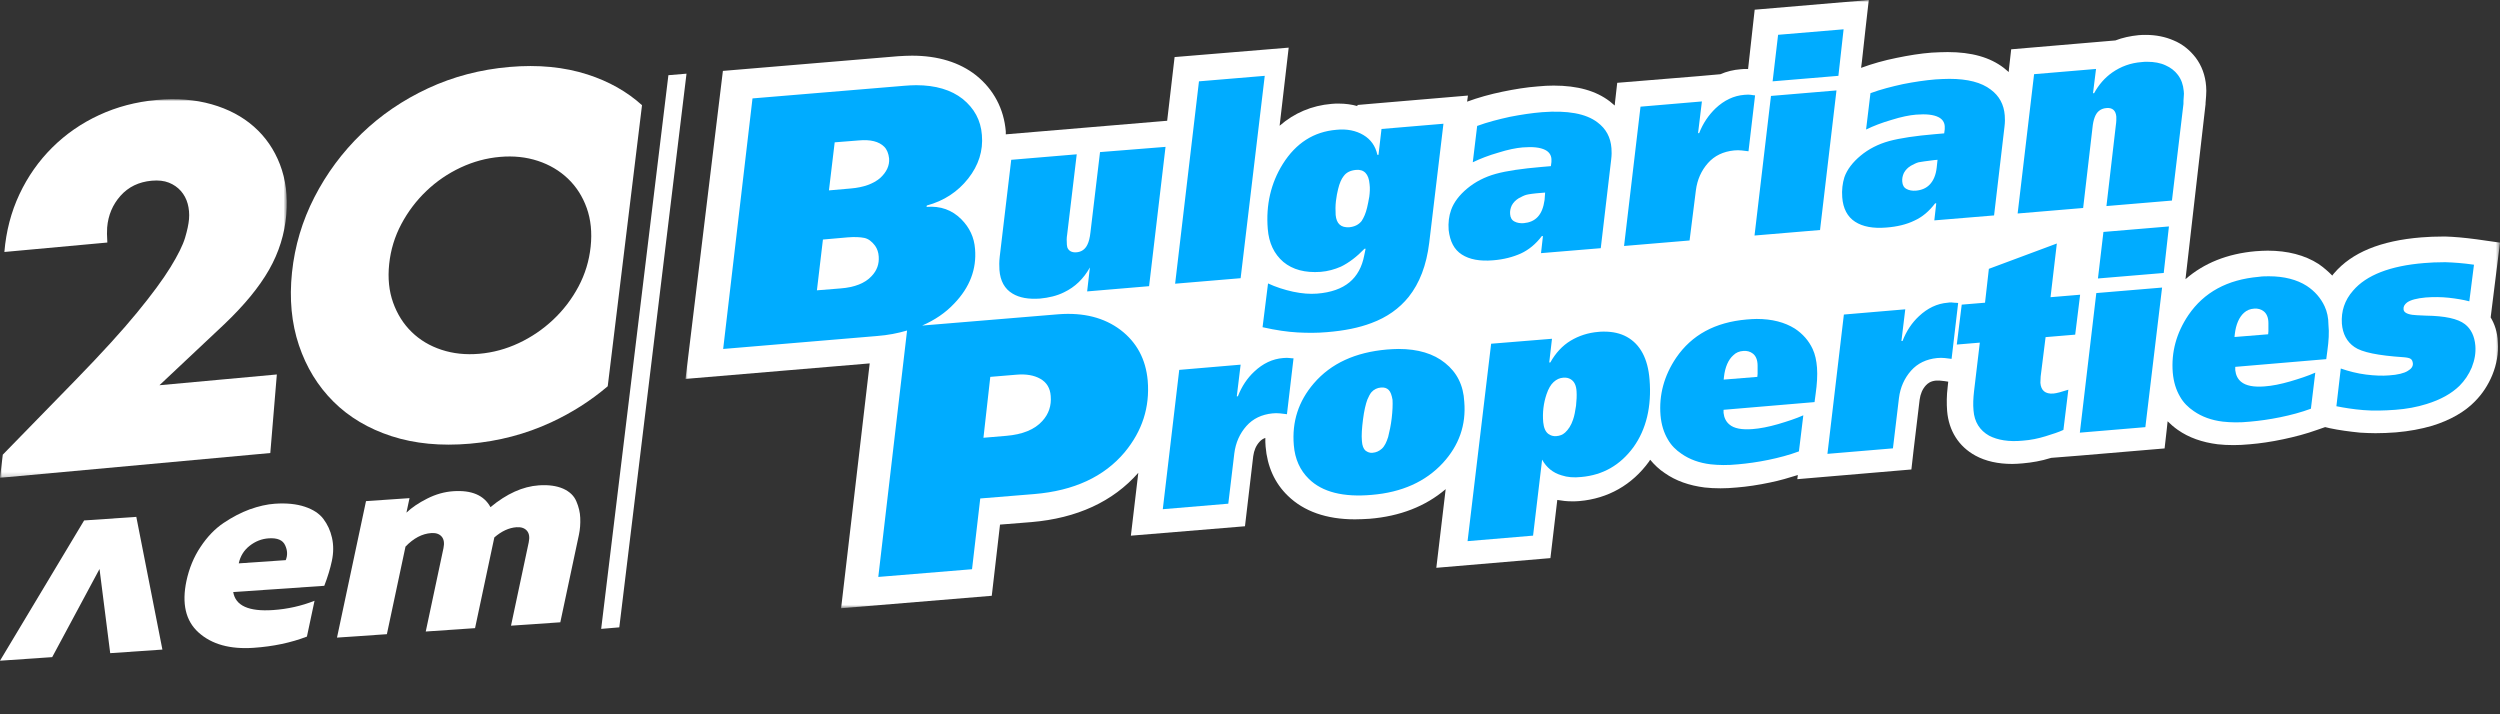 <?xml version="1.0" encoding="UTF-8"?>
<svg width="560px" height="160px" viewBox="0 0 560 160" version="1.1" xmlns="http://www.w3.org/2000/svg" xmlns:xlink="http://www.w3.org/1999/xlink">
    <rect x="0" y="0" width="560" height="160" fill="#333333" stroke="none"/>
    <title>bulgarian-properites-logo-accent-white-ru</title>
    <defs>
        <polygon id="path-1" points="5.7459093e-14 0 406.447 0 406.447 136.247 5.7459093e-14 136.247"></polygon>
        <path d="M0,30.966 L4.127,0 L0,30.966 Z" id="path-3"></path>
        <linearGradient x1="0.577%" y1="50%" x2="99.22%" y2="50%" id="linearGradient-5">
            <stop stop-color="#11C3F4" offset="0%"></stop>
            <stop stop-color="#0057A8" offset="100%"></stop>
        </linearGradient>
        <polygon id="path-6" points="0 0 64.244 0 64.244 84.81 0 84.81"></polygon>
    </defs>
    <g id="bulgarian-properites-logo-accent-white-ru" stroke="none" stroke-width="1" fill="none" fill-rule="evenodd">
        <g id="Group-44" transform="translate(0, -0)">
            <g id="Group-6" transform="translate(153.553, 0)">
                <g id="Group-3">
                    <mask id="mask-2" fill="white">
                        <use xlink:href="#path-1"></use>
                    </mask>
                    <g id="Clip-2"></g>
                    <path d="M404.354,71.102 L406.447,54.35 L401.213,53.605 C398.441,53.233 396.163,53.047 394.316,52.985 L393.638,52.985 C392.037,52.985 390.436,53.047 388.834,53.172 C379.659,53.915 373.254,56.584 369.313,61.175 C369.128,61.361 369.005,61.547 368.882,61.733 C367.959,60.802 366.973,59.934 365.803,59.127 C362.724,57.142 358.844,56.149 354.409,56.149 C353.547,56.149 352.624,56.212 351.7,56.273 C345.358,56.832 340.122,58.941 335.996,62.539 L340.492,23.329 L340.492,23.205 L340.492,23.08 C340.554,22.584 340.554,22.025 340.616,21.467 C340.677,20.722 340.677,19.979 340.616,19.295 C340.431,16.876 339.63,14.705 338.276,12.905 C336.982,11.23 335.319,9.865 333.349,9.058 C331.501,8.252 329.408,7.817 327.128,7.817 C326.574,7.817 326.02,7.817 325.466,7.88 C323.619,8.066 321.894,8.438 320.293,9.058 L315.181,9.493 L296.953,11.044 L296.461,15.387 L296.399,16.132 L295.29,15.201 C292.211,12.843 288.085,11.665 282.727,11.665 C281.619,11.665 280.387,11.726 279.155,11.788 C276.631,11.974 273.983,12.409 271.273,12.968 C268.502,13.525 265.854,14.27 263.329,15.201 L263.514,13.774 L264.314,6.515 L265.053,-0 L239.496,2.172 L239.004,6.577 L238.018,15.449 L237.648,15.449 C237.279,15.449 236.848,15.449 236.356,15.511 C234.754,15.635 233.215,16.008 231.798,16.628 L226.872,17.062 L208.704,18.551 L208.212,22.894 L208.15,23.639 C207.78,23.329 207.411,23.019 207.041,22.708 C203.962,20.35 199.836,19.172 194.479,19.172 C193.37,19.172 192.139,19.234 190.908,19.358 C188.383,19.544 185.734,19.979 183.024,20.536 C180.315,21.095 177.605,21.839 175.08,22.77 L175.265,21.406 L154.82,23.142 L150.509,23.515 L150.509,23.762 C149.216,23.391 147.799,23.205 146.321,23.205 C145.829,23.205 145.275,23.205 144.72,23.266 C140.286,23.639 136.345,25.314 133.081,28.168 L135.113,10.671 L109.556,12.782 L107.893,27.051 L71.744,30.091 L71.744,29.409 C71.313,24.383 69.035,20.04 65.093,16.876 C61.398,13.96 56.533,12.471 50.745,12.471 C49.759,12.471 48.712,12.533 47.604,12.595 L8.375,15.883 L5.7459093e-14,84.875 L41.26,81.401 L34.855,136.247 L68.603,133.455 L70.451,117.51 L77.471,116.951 C87.694,116.083 95.761,112.361 101.427,105.908 L99.764,119.991 L125.321,117.882 L127.169,102.186 C127.354,100.883 127.784,99.828 128.585,98.96 C128.955,98.525 129.385,98.276 129.879,98.09 C129.879,98.711 129.879,99.393 129.94,100.014 C130.309,104.481 131.972,108.203 134.928,111.057 C138.5,114.532 143.55,116.331 149.955,116.331 C151.001,116.331 152.11,116.269 153.219,116.207 C160.054,115.649 165.781,113.415 170.277,109.568 L168.183,127.188 L193.74,125.017 L195.279,111.988 C196.327,112.174 197.435,112.298 198.543,112.298 C199.097,112.298 199.652,112.298 200.268,112.237 C206.611,111.678 212.03,108.638 215.848,103.364 C215.909,103.24 215.971,103.116 216.094,102.992 C217.018,104.109 218.127,105.163 219.358,105.971 C221.822,107.707 224.839,108.762 228.288,109.197 C229.396,109.321 230.567,109.382 231.859,109.382 C232.968,109.382 234.199,109.321 235.493,109.197 C237.833,109.011 240.297,108.638 242.945,108.08 C245.1,107.645 247.194,107.025 249.165,106.404 L249.041,107.335 L274.598,105.163 L275.091,100.82 L276.446,89.528 C276.631,88.225 277.062,87.171 277.862,86.302 C278.293,85.868 278.848,85.371 280.141,85.248 L280.511,85.248 L280.88,85.248 C281.311,85.31 281.68,85.31 282.05,85.371 L282.851,85.496 L282.727,86.675 C282.481,88.598 282.481,90.397 282.604,92.072 C282.974,96.477 285.191,100.014 288.947,102.061 C291.225,103.302 293.997,103.923 297.199,103.923 C297.938,103.923 298.677,103.86 299.478,103.799 C301.633,103.613 303.727,103.24 305.698,102.62 C305.759,102.62 305.883,102.558 305.944,102.558 L312.225,102.061 L331.316,100.448 L331.809,96.105 L331.993,94.368 C332.672,95.05 333.472,95.733 334.273,96.291 C336.735,98.029 339.753,99.083 343.201,99.517 C344.31,99.642 345.481,99.703 346.774,99.703 C347.883,99.703 349.114,99.642 350.407,99.517 C352.686,99.331 355.21,98.96 357.858,98.401 C360.507,97.843 363.094,97.16 365.495,96.291 L367.28,95.671 L368.328,95.919 C370.359,96.353 372.639,96.663 375.102,96.912 C376.21,96.974 377.381,97.036 378.55,97.036 C380.028,97.036 381.567,96.974 383.169,96.849 C386.064,96.602 388.773,96.105 391.298,95.361 C395.301,94.12 398.565,92.259 400.843,89.901 C402.506,88.225 403.8,86.24 404.724,84.007 C405.708,81.587 406.14,79.105 405.955,76.686 C405.893,74.39 405.216,72.529 404.354,71.102" id="Fill-1" fill="#FFFFFF" mask="url(#mask-2)"></path>
                </g>
                <path d="M400.926,77.427 C401.048,79.031 400.803,80.572 400.127,82.299 C399.452,83.902 398.531,85.259 397.364,86.431 C395.584,88.158 393.19,89.515 389.997,90.502 C387.848,91.18 385.515,91.611 382.998,91.796 C380.42,91.982 378.026,92.044 375.815,91.858 C373.606,91.673 371.641,91.365 369.799,90.995 L370.782,82.546 C372.562,83.162 374.465,83.655 376.429,83.902 C378.394,84.15 380.114,84.211 381.586,84.088 C383.551,83.964 384.963,83.594 385.761,83.101 C386.621,82.607 386.989,82.053 386.928,81.373 C386.867,80.942 386.744,80.572 386.436,80.387 C386.191,80.202 385.639,80.079 384.84,80.017 C379.193,79.647 375.508,78.907 373.851,77.735 C372.132,76.564 371.211,74.775 371.027,72.493 C370.843,69.717 371.641,67.25 373.544,65.092 C376.491,61.638 381.832,59.541 389.444,58.925 C390.857,58.801 392.33,58.74 393.804,58.74 L394.356,58.74 C396.076,58.801 398.101,58.925 400.618,59.294 L399.575,67.497 C398.163,67.127 396.628,66.881 394.971,66.696 C393.251,66.511 391.532,66.511 389.813,66.634 C387.788,66.819 386.436,67.189 385.639,67.744 C385.086,68.175 384.78,68.669 384.84,69.224 C384.84,69.902 385.515,70.334 386.805,70.519 C387.173,70.581 388.217,70.642 389.875,70.704 C394.11,70.765 396.996,71.383 398.593,72.616 C399.943,73.665 400.742,75.268 400.926,77.427 L400.926,77.427 Z M304.66,75.515 L303.555,84.335 L303.494,85.753 C303.617,87.48 304.599,88.281 306.379,88.158 C307.116,88.096 308.221,87.788 309.757,87.295 L308.651,96.299 C307.608,96.792 306.257,97.225 304.66,97.718 C303.064,98.211 301.346,98.581 299.564,98.704 C296.434,99.012 293.917,98.581 292.014,97.594 C289.926,96.422 288.698,94.511 288.514,91.921 C288.392,90.625 288.452,89.206 288.636,87.603 L289.926,76.749 L284.769,77.18 L285.874,68.238 L291.093,67.805 L291.952,60.219 L307.178,54.545 L305.766,66.572 L312.396,66.017 L311.291,74.96 L304.66,75.515 Z M316.387,62.378 L317.615,51.955 L332.288,50.722 L331.122,61.145 L316.387,62.378 Z M312.334,96.915 L316.019,65.648 L330.753,64.413 L327.007,95.682 L312.334,96.915 Z M284.155,67.805 C284.585,67.805 284.892,67.867 285.076,67.867 L283.602,80.387 C283.111,80.325 282.62,80.264 282.068,80.202 C281.515,80.14 280.962,80.14 280.349,80.202 C277.954,80.449 275.99,81.373 274.516,83.039 C273.043,84.705 272.122,86.74 271.815,89.144 L270.465,100.431 L255.791,101.664 L259.475,70.457 L273.227,69.286 L272.367,76.379 L272.613,76.379 C273.473,74.158 274.7,72.308 276.297,70.827 C278.2,69.039 280.349,67.99 282.743,67.805 C282.989,67.744 283.295,67.744 283.541,67.744 C283.726,67.744 283.971,67.805 284.155,67.805 L284.155,67.805 Z M135.337,80.202 C135.767,80.264 136.013,80.264 136.197,80.264 L134.723,92.784 C134.232,92.722 133.741,92.66 133.189,92.599 C132.636,92.537 132.022,92.537 131.469,92.599 C129.075,92.845 127.111,93.77 125.637,95.436 C124.164,97.1 123.243,99.136 122.936,101.541 L121.585,112.827 L106.912,114.061 L110.596,82.854 L124.348,81.683 L123.488,88.774 L123.733,88.774 C124.594,86.554 125.821,84.705 127.418,83.224 C129.32,81.436 131.469,80.387 133.864,80.202 C134.478,80.14 134.969,80.14 135.337,80.202 L135.337,80.202 Z M92.853,34.069 L107.526,32.898 L103.842,64.105 L89.968,65.277 L90.581,59.911 C89.169,62.44 87.266,64.29 84.81,65.462 C83.214,66.264 81.373,66.696 79.407,66.881 C76.829,67.065 74.803,66.696 73.269,65.771 C71.488,64.722 70.506,62.933 70.321,60.467 C70.26,59.603 70.26,58.616 70.383,57.506 L72.961,35.797 L87.635,34.564 L85.486,52.573 C85.363,53.251 85.363,53.991 85.424,54.792 C85.486,55.1 85.486,55.348 85.547,55.471 C85.855,56.211 86.53,56.581 87.511,56.519 C88.678,56.458 89.538,55.841 90.029,54.792 C90.336,54.176 90.581,53.251 90.704,52.078 L92.853,34.069 Z M335.603,21.735 C335.542,22.29 335.542,22.783 335.542,23.277 L332.963,44.925 L318.29,46.158 L320.377,28.211 C320.439,27.717 320.5,27.286 320.5,26.978 L320.5,26.114 C320.377,24.757 319.641,24.079 318.29,24.202 C317.553,24.264 317,24.511 316.571,24.881 C315.834,25.497 315.342,26.731 315.159,28.642 L313.071,46.589 L298.398,47.824 L302.082,16.616 L315.957,15.444 L315.282,20.871 L315.527,20.871 C316.571,18.96 317.921,17.418 319.579,16.246 C321.544,14.889 323.693,14.088 326.21,13.903 C326.64,13.841 327.007,13.841 327.437,13.841 C328.973,13.841 330.385,14.088 331.551,14.643 C332.656,15.136 333.577,15.815 334.314,16.801 C335.051,17.788 335.48,18.96 335.603,20.378 C335.664,20.748 335.664,21.18 335.603,21.735 L335.603,21.735 Z M259.413,6.563 L258.247,16.986 L243.513,18.219 L244.74,7.796 L259.413,6.563 Z M243.144,21.489 L257.817,20.255 L254.134,51.524 L239.46,52.758 L243.144,21.489 Z M129.75,16.986 L124.348,62.316 L109.675,63.55 L115.016,18.219 L129.75,16.986 Z M259.107,44.184 C258.984,42.581 259.168,41.039 259.597,39.683 C260.212,37.955 261.44,36.352 263.22,34.872 C265,33.391 267.149,32.282 269.604,31.603 C272.122,30.924 275.499,30.431 279.797,30.061 L281.945,29.876 L282.068,28.951 L282.068,28.272 C282.006,27.348 281.515,26.669 280.656,26.237 C279.551,25.682 277.893,25.497 275.621,25.682 C274.148,25.805 272.306,26.175 270.157,26.854 C268.008,27.471 266.105,28.211 264.448,29.013 L265.43,20.871 C267.763,20.008 270.219,19.392 272.736,18.837 C275.253,18.343 277.709,17.973 279.981,17.788 C281.085,17.726 282.129,17.664 283.111,17.664 C287.225,17.664 290.294,18.467 292.381,20.07 C294.285,21.489 295.329,23.4 295.513,25.867 C295.575,26.546 295.575,27.409 295.451,28.396 L293.118,48.255 L279.735,49.365 L280.165,45.541 L279.919,45.541 C278.568,47.33 277.033,48.625 275.253,49.426 C273.473,50.291 271.385,50.784 268.991,50.969 C266.044,51.215 263.711,50.784 261.992,49.673 C260.273,48.563 259.291,46.713 259.107,44.184 L259.107,44.184 Z M226.323,42.643 L224.911,53.867 L210.237,55.1 L213.921,23.894 L227.673,22.722 L226.814,29.815 L227.06,29.815 C227.919,27.594 229.208,25.744 230.743,24.264 C232.645,22.475 234.794,21.427 237.189,21.242 C237.803,21.18 238.294,21.18 238.663,21.242 C239.092,21.304 239.399,21.365 239.584,21.365 L238.11,33.884 C237.619,33.823 237.127,33.761 236.576,33.7 C236.023,33.638 235.47,33.638 234.856,33.7 C232.461,33.946 230.497,34.872 229.024,36.536 C227.55,38.202 226.629,40.237 226.323,42.643 L226.323,42.643 Z M133.926,58.678 C131.838,56.889 130.672,54.422 130.426,51.277 C129.996,45.911 131.101,41.039 133.802,36.721 C136.749,32.035 140.74,29.506 145.775,29.075 C148.168,28.827 150.195,29.26 151.852,30.246 C153.509,31.233 154.554,32.713 154.983,34.687 L155.229,34.687 L155.904,28.89 L169.779,27.717 L166.587,54.422 C165.973,59.418 164.438,63.427 161.982,66.511 C159.895,69.101 157.132,71.075 153.633,72.369 C150.87,73.417 147.555,74.097 143.626,74.405 C141.538,74.59 139.389,74.59 137.118,74.467 C134.846,74.343 132.268,73.973 129.26,73.294 L130.487,63.489 C132.206,64.29 134.11,64.907 136.074,65.338 C138.1,65.771 139.88,65.894 141.477,65.771 C144.608,65.523 147.002,64.66 148.721,63.242 C150.44,61.823 151.545,59.788 152.037,57.197 L152.343,55.718 L152.097,55.718 C150.379,57.506 148.598,58.863 146.818,59.726 C145.406,60.343 143.871,60.775 142.275,60.898 C138.776,61.145 136.013,60.405 133.926,58.678 L133.926,58.678 Z M173.892,57.012 C172.173,55.903 171.253,54.114 170.945,51.524 C170.823,49.921 171.007,48.378 171.498,47.021 C172.112,45.295 173.34,43.691 175.12,42.211 C176.901,40.731 179.049,39.621 181.505,38.942 C183.961,38.264 187.399,37.77 191.697,37.401 L193.846,37.216 L193.968,36.29 L193.968,35.612 C193.906,34.687 193.415,34.008 192.556,33.576 C191.451,33.021 189.793,32.836 187.522,33.021 C186.048,33.145 184.206,33.515 182.057,34.194 C179.909,34.81 178.006,35.55 176.348,36.352 L177.331,28.211 C179.664,27.348 182.119,26.731 184.636,26.175 C187.153,25.682 189.609,25.312 191.881,25.127 C197.59,24.696 201.704,25.435 204.282,27.409 C206.185,28.827 207.229,30.739 207.413,33.206 C207.475,33.884 207.475,34.749 207.351,35.735 L205.018,55.594 L191.635,56.704 L192.065,52.881 L191.819,52.881 C190.468,54.669 188.872,55.964 187.153,56.766 C185.373,57.567 183.286,58.123 180.891,58.308 C177.944,58.555 175.611,58.123 173.892,57.012 L173.892,57.012 Z M97.458,73.912 C101.08,76.687 103.105,80.449 103.535,85.259 C104.026,91.241 102.308,96.545 98.379,101.294 C93.773,106.783 87.02,109.929 78.119,110.669 L66.024,111.656 L64.182,127.506 L43.185,129.233 L49.631,74.035 C47.544,74.651 45.334,75.083 42.879,75.268 L8.437,78.167 L15.006,22.044 L49.079,19.207 C49.939,19.145 50.798,19.083 51.658,19.083 C56.017,19.083 59.516,20.131 62.095,22.167 C64.674,24.264 66.146,26.916 66.392,30.246 C66.699,33.761 65.655,37.031 63.323,39.991 C60.99,42.951 57.92,44.987 54.052,46.035 L53.991,46.343 C57.122,46.096 59.7,47.021 61.788,49.118 C63.629,50.969 64.674,53.189 64.858,55.779 C65.225,60.281 63.691,64.352 60.192,67.99 C58.226,70.087 55.833,71.691 53.009,72.924 L83.522,70.396 C89.169,69.964 93.773,71.136 97.458,73.912 L97.458,73.912 Z M170.148,81.312 C172.787,83.409 174.261,86.307 174.445,90.008 C174.874,95.189 173.278,99.752 169.656,103.7 C165.788,107.894 160.447,110.299 153.693,110.854 C147.371,111.409 142.643,110.237 139.635,107.277 C137.67,105.365 136.503,102.837 136.258,99.691 C135.828,94.448 137.302,89.885 140.74,85.876 C144.608,81.373 150.072,78.907 157.132,78.29 C158.053,78.228 158.912,78.167 159.711,78.167 C164.07,78.167 167.569,79.216 170.148,81.312 L170.148,81.312 Z M210.851,75.453 C213.859,77.118 215.579,80.325 215.946,85.013 C216.438,91.056 215.211,96.175 212.325,100.185 C209.378,104.193 205.51,106.413 200.66,106.845 C199.002,107.03 197.529,106.907 196.239,106.475 C194.336,105.92 192.863,104.748 191.881,102.96 L189.855,119.982 L175.182,121.216 L180.461,76.995 L194.091,75.884 L193.477,81.188 L193.722,81.188 C194.889,79.092 196.423,77.427 198.266,76.317 C200.108,75.206 202.195,74.528 204.466,74.343 C204.896,74.282 205.326,74.282 205.755,74.282 C207.72,74.282 209.378,74.651 210.851,75.453 L210.851,75.453 Z M252.476,78.167 C253.029,79.339 253.335,80.757 253.458,82.361 C253.581,84.088 253.458,86.061 253.151,88.22 L252.905,90.07 L232.523,91.796 L232.523,92.475 C232.645,93.585 233.076,94.448 233.812,95.066 C234.856,95.991 236.636,96.299 239.031,96.114 C240.689,95.991 242.592,95.621 244.74,95.004 C246.827,94.387 248.731,93.77 250.389,93.03 L249.406,101.11 C247.258,101.911 244.925,102.528 242.53,103.022 C240.136,103.515 237.864,103.823 235.777,104.008 C233.382,104.255 231.357,104.193 229.637,104.008 C227.06,103.7 224.911,102.898 223.129,101.664 C221.841,100.801 220.797,99.752 220.061,98.458 C219.14,96.915 218.587,95.127 218.403,93.03 C218.034,88.466 219.2,84.15 221.902,80.14 C225.402,75.021 230.62,72.184 237.68,71.568 C238.478,71.506 239.215,71.445 239.952,71.445 C243.39,71.445 246.214,72.184 248.485,73.603 C250.266,74.775 251.617,76.317 252.476,78.167 L252.476,78.167 Z M367.159,68.608 C367.712,69.779 368.019,71.198 368.019,72.739 C368.203,74.467 368.08,76.379 367.773,78.598 L367.528,80.449 L347.145,82.176 L347.145,82.916 C347.268,84.026 347.697,84.889 348.434,85.506 C349.539,86.431 351.32,86.74 353.714,86.554 C355.433,86.431 357.275,86.061 359.424,85.444 C361.511,84.828 363.415,84.211 365.071,83.47 L364.09,91.55 C361.941,92.352 359.608,92.969 357.213,93.462 C354.819,93.955 352.547,94.263 350.46,94.448 C348.127,94.696 346.101,94.634 344.382,94.448 C341.804,94.14 339.655,93.339 337.874,92.106 C336.585,91.241 335.542,90.193 334.805,88.898 C333.884,87.356 333.331,85.568 333.147,83.47 C332.778,78.907 333.945,74.59 336.647,70.581 C340.146,65.462 345.364,62.625 352.425,62.008 C353.222,61.885 353.959,61.885 354.696,61.885 C358.073,61.885 360.958,62.625 363.169,64.044 C364.949,65.215 366.299,66.757 367.159,68.608 L367.159,68.608 Z" id="Fill-4" fill="#00ACFF"></path>
            </g>
            <g id="Group-9" transform="translate(258.775, 82.574)">
                <mask id="mask-4" fill="white">
                    <use xlink:href="#path-3"></use>
                </mask>
                <g id="Clip-8"></g>
                <path d="M0,30.966 L4.127,0 L0,30.966 Z" id="Fill-7" fill="url(#linearGradient-5)" mask="url(#mask-4)"></path>
            </g>
            <g id="Group-43" transform="translate(0, 14.791)">
                <path d="M351.866,70.179 C351.376,69.873 350.825,69.75 350.151,69.812 C349.354,69.873 348.681,70.179 348.007,70.79 C347.394,71.341 346.843,72.258 346.415,73.542 C345.741,75.561 345.496,77.641 345.68,79.781 C345.802,81.004 346.169,81.922 346.843,82.411 C347.334,82.778 347.946,82.962 348.619,82.9 C349.416,82.839 350.028,82.595 350.579,82.105 C351.315,81.433 351.928,80.515 352.356,79.23 C352.663,78.374 352.847,77.334 353.03,76.111 C353.153,74.949 353.214,73.849 353.153,72.931 C353.091,71.586 352.663,70.668 351.866,70.179" id="Fill-10" fill="#FFFFFF"></path>
                <path d="M392.661,64.43 C392.049,63.941 391.314,63.757 390.517,63.818 C389.599,63.879 388.864,64.185 388.251,64.797 C387.148,65.775 386.413,67.426 386.169,69.629 L386.107,70.24 L393.642,69.629 L393.703,68.956 L393.703,67.121 C393.703,65.775 393.274,64.919 392.661,64.43" id="Fill-12" fill="#FFFFFF"></path>
                <path d="M198.057,18.071 C196.894,16.908 194.994,16.419 192.36,16.664 L186.97,17.092 L185.684,27.856 L190.584,27.428 C193.463,27.184 195.607,26.388 197.138,25.104 C198.608,23.759 199.282,22.291 199.16,20.7 C199.038,19.6 198.67,18.682 198.057,18.071" id="Fill-14" fill="#FFFFFF"></path>
                <path d="M311.071,72.564 C310.642,72.136 310.091,71.953 309.356,72.013 C308.498,72.075 307.764,72.442 307.212,73.053 C306.905,73.42 306.599,73.971 306.293,74.705 C305.926,75.683 305.558,77.212 305.313,79.17 C305.068,81.126 304.945,82.716 305.068,84.001 C305.129,85.041 305.436,85.774 305.864,86.141 C306.354,86.508 306.845,86.692 307.457,86.63 C308.253,86.57 308.927,86.264 309.54,85.714 C310.152,85.163 310.581,84.245 310.949,83.084 C311.255,81.86 311.561,80.453 311.745,78.864 C311.928,77.274 311.99,75.867 311.928,74.766 C311.745,73.726 311.5,72.993 311.071,72.564" id="Fill-16" fill="#FFFFFF"></path>
                <path d="M306.232,31.709 C306.416,31.036 306.538,30.18 306.722,29.262 C306.844,28.284 306.906,27.366 306.783,26.45 C306.6,24.187 305.558,23.085 303.721,23.269 C302.496,23.391 301.577,23.82 300.964,24.676 C300.474,25.287 300.046,26.266 299.739,27.55 C299.555,28.284 299.371,29.202 299.249,30.242 C299.127,31.281 299.127,32.321 299.187,33.361 C299.371,35.317 300.352,36.235 302.25,36.113 C303.415,35.99 304.333,35.562 305.007,34.706 C305.497,33.972 305.926,32.994 306.232,31.709" id="Fill-18" fill="#FFFFFF"></path>
                <path d="M196.036,40.272 C195.301,39.293 194.504,38.682 193.586,38.498 C192.667,38.315 191.442,38.253 189.91,38.376 L184.336,38.865 L182.989,50.241 L188.318,49.812 C191.442,49.568 193.77,48.651 195.239,47.06 C196.464,45.776 196.955,44.308 196.832,42.657 C196.771,41.739 196.526,41.005 196.036,40.272" id="Fill-20" fill="#FFFFFF"></path>
                <path d="M233.033,70.057 C231.624,69.261 229.848,68.956 227.704,69.139 L221.824,69.628 L220.293,83.267 L225.376,82.839 C229.052,82.533 231.746,81.433 233.462,79.537 C234.933,77.946 235.545,76.05 235.361,73.909 C235.239,72.137 234.442,70.852 233.033,70.057" id="Fill-22" fill="#FFFFFF"></path>
                <path d="M429.781,21.557 C429.291,21.679 428.678,21.985 428.005,22.352 C427.331,22.78 426.841,23.269 426.474,23.942 C426.168,24.615 426.045,25.226 426.106,25.899 C426.168,26.694 426.474,27.245 427.086,27.55 C427.637,27.856 428.372,27.978 429.169,27.918 C430.456,27.795 431.497,27.367 432.293,26.511 C433.089,25.655 433.641,24.431 433.824,22.719 L434.008,21.006 L433.273,21.067 C431.435,21.312 430.332,21.434 429.781,21.557" id="Fill-24" fill="#FFFFFF"></path>
                <path d="M346.108,28.345 L345.373,28.407 C343.597,28.529 342.433,28.712 341.943,28.835 C341.453,28.957 340.841,29.263 340.167,29.63 C339.492,30.058 339.003,30.548 338.635,31.22 C338.329,31.893 338.207,32.504 338.267,33.177 C338.329,33.972 338.635,34.523 339.248,34.829 C339.799,35.134 340.535,35.256 341.33,35.196 C342.617,35.073 343.658,34.645 344.455,33.789 C345.251,32.933 345.74,31.709 345.986,29.997 L346.108,28.345 Z" id="Fill-26" fill="#FFFFFF"></path>
                <path d="M507.084,54.95 C506.471,54.461 505.737,54.277 504.94,54.339 C504.021,54.399 503.286,54.705 502.674,55.256 C501.571,56.235 500.836,57.886 500.591,60.087 L500.53,60.699 L508.065,60.087 L508.125,59.415 L508.125,57.58 C508.125,56.295 507.697,55.439 507.084,54.95" id="Fill-28" fill="#FFFFFF"></path>
                <g id="Group-32" transform="translate(0, 7.427)">
                    <mask id="mask-7" fill="white">
                        <use xlink:href="#path-6"></use>
                    </mask>
                    <g id="Clip-31"></g>
                    <path d="M60.273,38.204 C62.482,34.321 63.772,30.188 64.137,25.806 C64.478,21.707 64.002,17.981 62.715,14.626 C61.423,11.274 59.484,8.453 56.893,6.167 C54.303,3.879 51.144,2.206 47.419,1.145 C43.692,0.084 39.567,-0.24 35.04,0.175 C30.443,0.596 26.159,1.726 22.192,3.563 C18.225,5.399 14.728,7.823 11.696,10.836 C8.665,13.849 6.218,17.334 4.356,21.293 C2.494,25.249 1.369,29.561 0.982,34.224 L24.044,32.11 C23.951,30.646 23.937,29.527 24.002,28.748 C24.231,25.992 25.23,23.622 26.999,21.635 C28.768,19.651 31.09,18.527 33.964,18.263 C35.472,18.125 36.761,18.269 37.833,18.697 C38.901,19.125 39.793,19.745 40.512,20.555 C41.227,21.367 41.736,22.32 42.039,23.414 C42.337,24.509 42.44,25.656 42.341,26.857 C42.246,27.988 41.951,29.383 41.457,31.041 C40.962,32.699 39.869,34.904 38.181,37.652 C36.491,40.402 33.98,43.807 30.648,47.863 C27.316,51.922 22.766,56.915 16.996,62.843 L0.623,79.629 L-0,84.81 L60.548,79.259 L62.012,61.662 L35.716,64.073 L50.218,50.436 C54.707,46.168 58.059,42.09 60.273,38.204" id="Fill-30" fill="#FFFFFF" mask="url(#mask-7)"></path>
                </g>
                <path d="M129.582,49.398 C128.095,52.189 126.206,54.665 123.911,56.823 C121.614,58.984 119.045,60.731 116.206,62.061 C113.365,63.395 110.423,64.191 107.379,64.455 C104.334,64.719 101.506,64.422 98.896,63.561 C96.285,62.702 94.057,61.373 92.211,59.57 C90.365,57.771 88.982,55.579 88.06,52.997 C87.136,50.417 86.843,47.535 87.176,44.355 C87.51,41.174 88.418,38.19 89.904,35.399 C91.389,32.608 93.261,30.136 95.522,27.978 C97.782,25.821 100.332,24.078 103.173,22.745 C106.012,21.414 108.956,20.617 112,20.353 C115.043,20.088 117.871,20.386 120.482,21.245 C123.092,22.105 125.339,23.434 127.222,25.23 C129.101,27.03 130.503,29.218 131.426,31.8 C132.346,34.382 132.642,37.262 132.309,40.443 C131.976,43.623 131.066,46.609 129.582,49.398 L129.582,49.398 Z M143.811,8.772 C140.451,5.733 136.39,3.436 131.612,1.896 C126.386,0.213 120.552,-0.35 114.111,0.208 C107.596,0.774 101.52,2.368 95.878,4.993 C90.236,7.619 85.268,11.008 80.975,15.161 C76.681,19.316 73.167,24.051 70.437,29.365 C67.705,34.68 66.029,40.304 65.407,46.241 C64.785,52.178 65.302,57.615 66.961,62.549 C68.617,67.483 71.193,71.688 74.688,75.167 C78.18,78.647 82.524,81.23 87.713,82.916 C92.904,84.6 98.754,85.162 105.268,84.597 C111.71,84.039 117.769,82.446 123.447,79.819 C128.137,77.647 132.362,74.945 136.132,71.73 L143.811,8.772 Z" id="Fill-33" fill="#FFFFFF"></path>
                <polygon id="Fill-35" fill="#FFFFFF" points="24.686 131.516 22.292 112.662 11.693 132.407 0 133.209 18.841 101.789 30.534 100.988 36.379 130.715"></polygon>
                <path d="M64.004,110.681 C64.447,109.605 64.404,108.499 63.876,107.363 C63.359,106.188 62.124,105.663 60.177,105.797 C58.617,105.903 57.196,106.463 55.916,107.469 C54.635,108.478 53.823,109.791 53.48,111.403 L63.939,110.685 L64.004,110.681 Z M41.746,115.408 C42.36,112.52 43.417,109.958 44.916,107.723 C46.424,105.444 48.149,103.65 50.091,102.346 C52.032,101.041 53.977,100.03 55.923,99.309 C57.955,98.584 59.836,98.162 61.569,98.044 C64.167,97.866 66.402,98.09 68.276,98.714 C70.148,99.339 71.534,100.247 72.433,101.442 C73.365,102.675 74.007,104.074 74.359,105.641 C74.734,107.288 74.726,109.027 74.338,110.852 C73.968,112.593 73.4,114.454 72.64,116.429 L52.242,117.826 C52.742,120.89 55.721,122.234 61.18,121.86 C64.427,121.637 67.52,120.943 70.457,119.78 L68.75,127.806 C65.17,129.181 61.194,130.019 56.82,130.318 C51.536,130.681 47.425,129.54 44.488,126.895 C41.584,124.291 40.681,120.419 41.773,115.282 L41.746,115.408 Z" id="Fill-37" fill="#FFFFFF"></path>
                <path d="M75.487,128.033 L81.987,97.461 L91.731,96.792 L91.041,100.04 C92.219,98.913 93.765,97.865 95.68,96.898 C97.59,95.93 99.543,95.377 101.536,95.241 C105.649,94.958 108.427,96.15 109.868,98.812 C113.493,95.804 117.104,94.173 120.7,93.927 C122.865,93.777 124.689,94.03 126.174,94.682 C127.613,95.337 128.587,96.276 129.097,97.494 C129.639,98.754 129.932,99.99 129.974,101.2 C130.031,102.536 129.933,103.797 129.681,104.986 L125.51,124.603 L114.467,125.361 L118.434,106.698 C118.678,105.552 118.542,104.683 118.027,104.091 C117.514,103.499 116.736,103.237 115.698,103.308 C114.009,103.424 112.353,104.188 110.729,105.596 L110.581,106.296 L106.411,125.913 L95.367,126.67 L99.335,108.007 C99.578,106.861 99.442,105.992 98.927,105.399 C98.415,104.808 97.637,104.547 96.598,104.618 C94.562,104.757 92.641,105.768 90.832,107.649 L86.661,127.266 L75.487,128.033 Z" id="Fill-39" fill="#FFFFFF"></path>
                <polygon id="Fill-41" fill="#FFFFFF" points="153.779 1.712 149.72 2.052 134.663 126.078 138.723 125.737"></polygon>
            </g>
        </g>
    </g>
</svg>